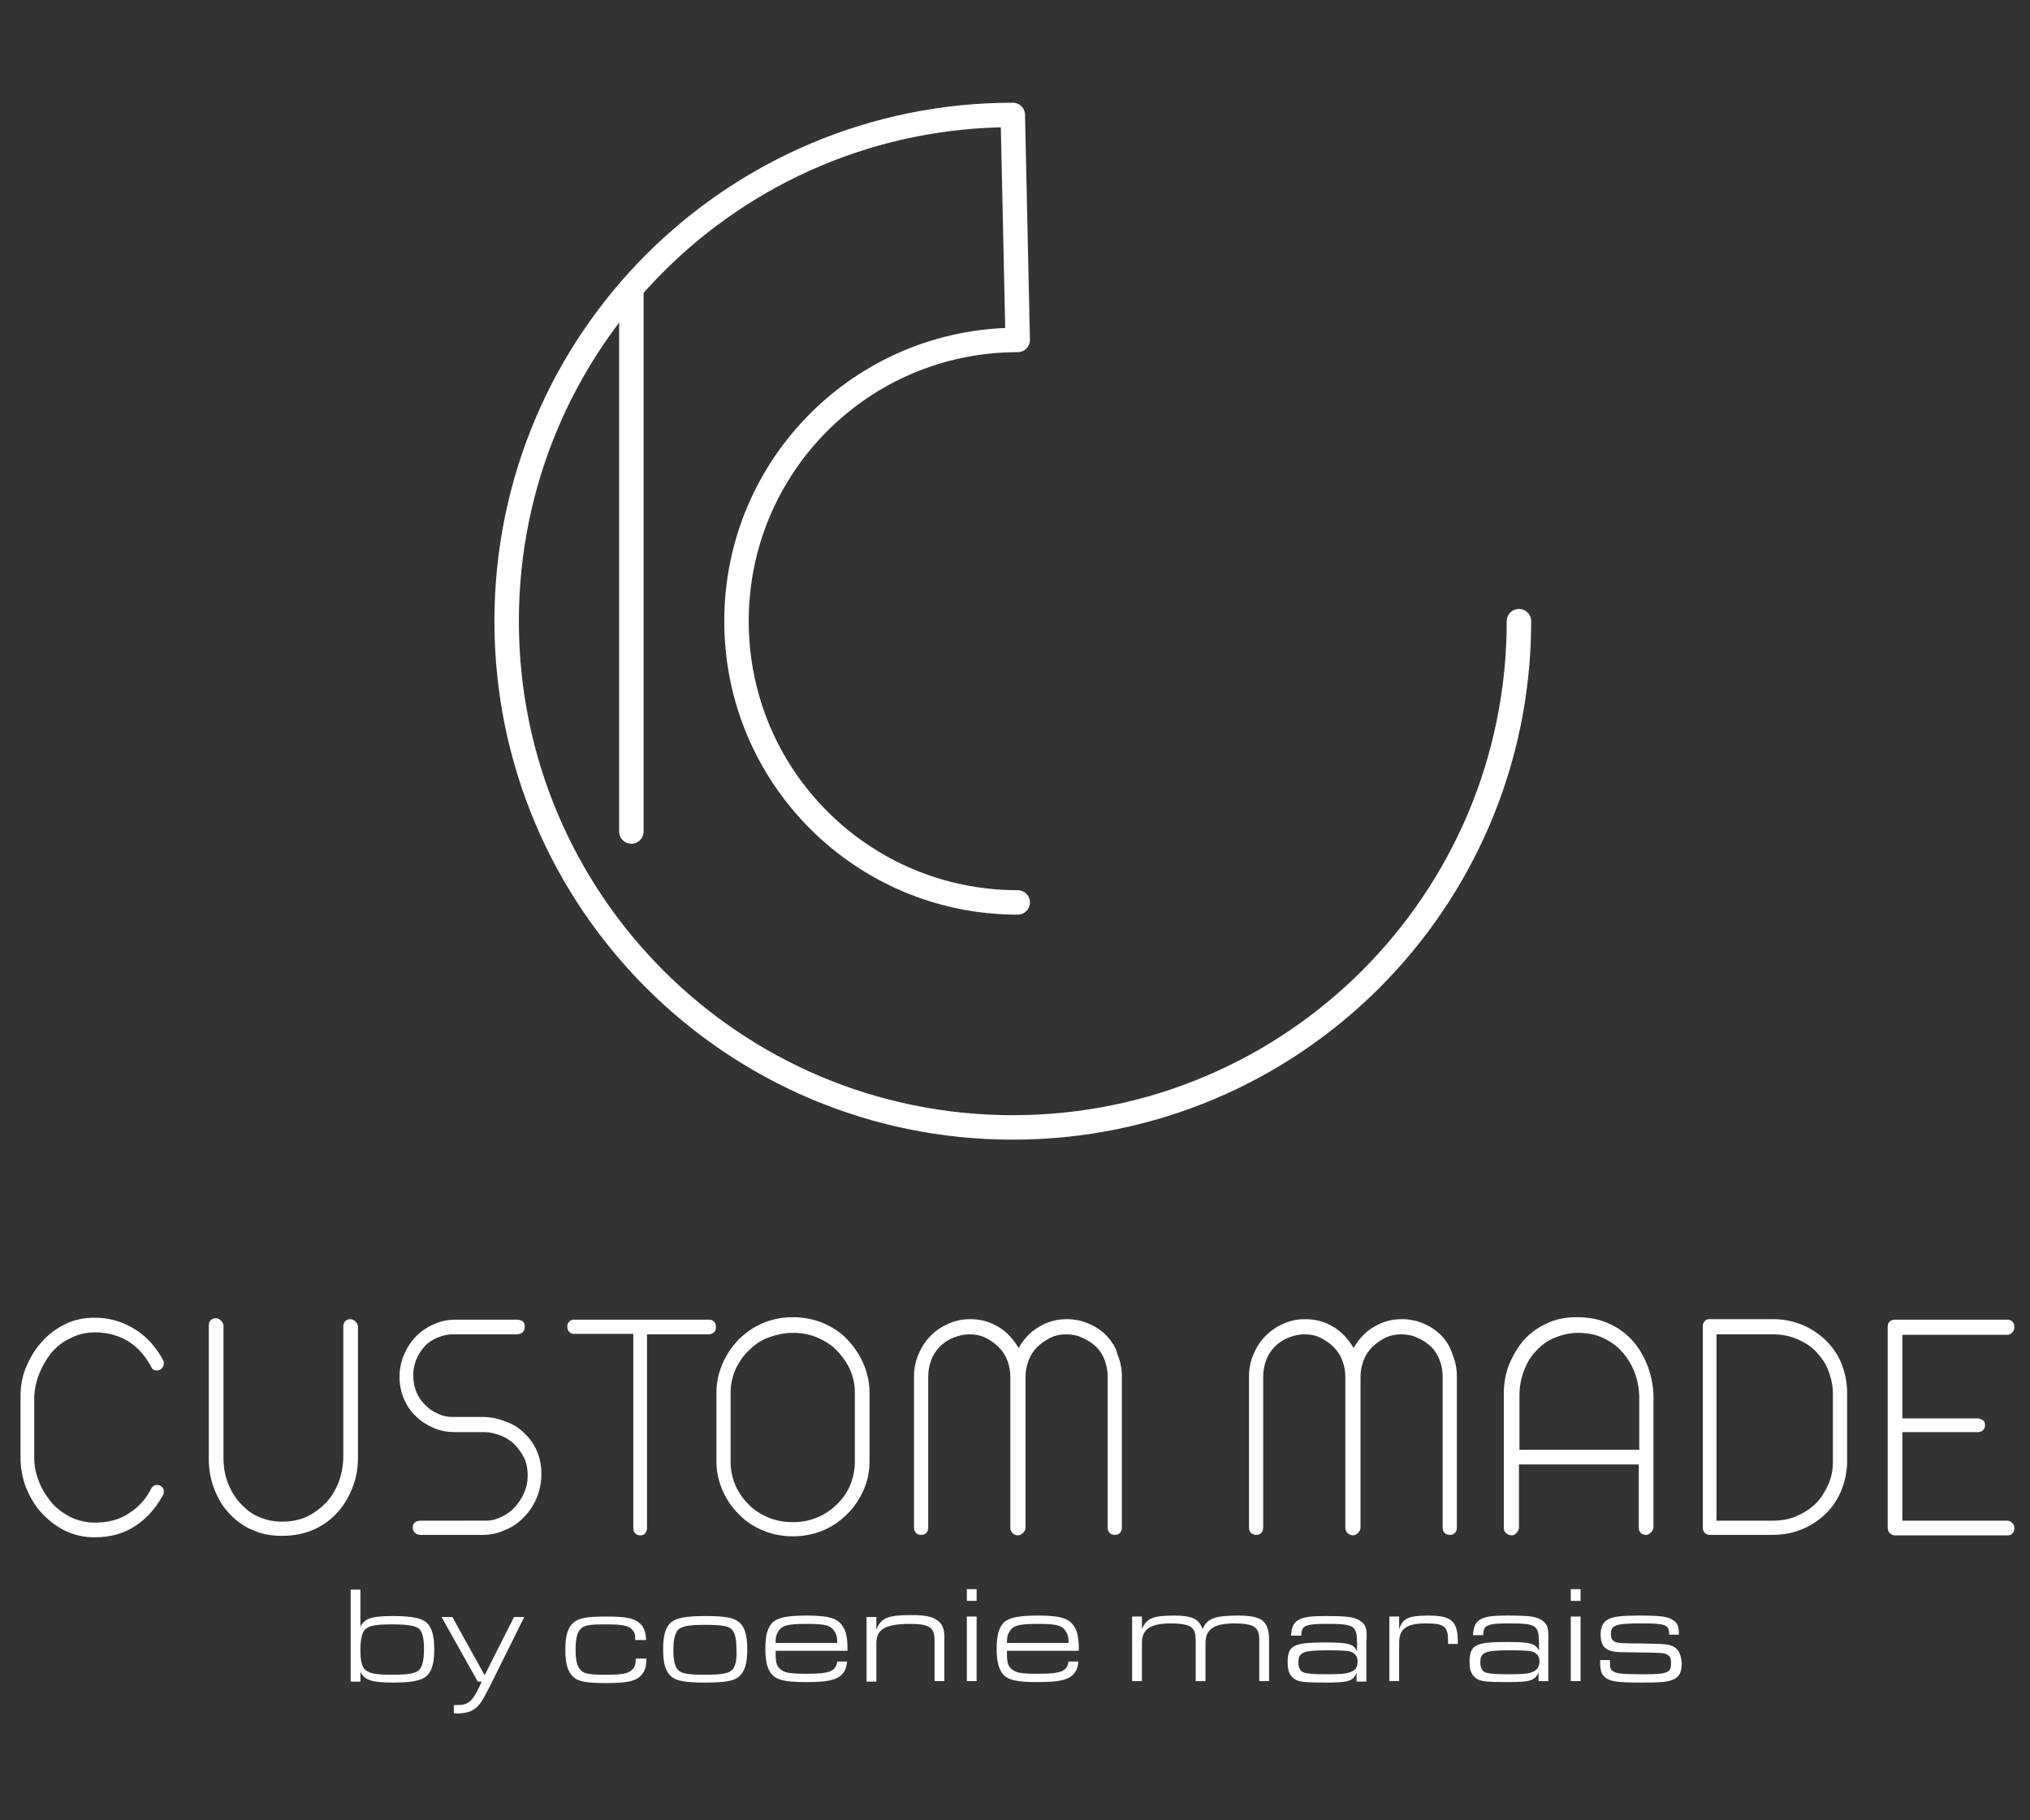 <?xml version="1.0" encoding="utf-8"?>
<!-- Generator: Adobe Illustrator 24.2.3, SVG Export Plug-In . SVG Version: 6.00 Build 0)  -->
<svg version="1.1" id="Layer_1" xmlns="http://www.w3.org/2000/svg" xmlns:xlink="http://www.w3.org/1999/xlink" x="0px" y="0px"
	 viewBox="0 0 415.1 372.1" style="enable-background:new 0 0 415.1 372.1;" xml:space="preserve">
<rect x="0" y="0" width="415.1" height="372.1" fill="#333333" stroke="none"/>
<style type="text/css">
	.st0{fill:#FFFFFF;}
	.st1{fill:none;stroke:#FFFFFF;stroke-width:5;stroke-linecap:round;stroke-linejoin:round;stroke-miterlimit:10;}
</style>
<g>
	<path class="st0" d="M8,280.9c0.6-1.5,1.4-2.9,2.4-4.2c1.1-1.3,2.4-2.4,4-3.1c1.5-0.8,3.2-1.2,5-1.2c2.7,0,5.1,0.7,7.1,2
		c1.8,1.2,3.3,2.9,4.5,5.2c0.2,0.4,0.6,0.6,1.1,0.6c0.4,0,0.8-0.2,1-0.5c0.3-0.3,0.4-0.6,0.4-1c0-0.3-0.1-0.6-0.3-0.9
		c-1.4-2.5-3.2-4.5-5.4-5.9c-2.5-1.6-5.3-2.5-8.4-2.5c-2.2,0-4.2,0.4-6,1.3c-1.9,0.9-3.5,2.1-4.9,3.7c-1.4,1.5-2.4,3.3-3.2,5.2
		c-0.8,1.9-1.1,3.9-1.1,5.9v12.7c0,2,0.4,4,1.1,5.9c0.8,1.9,1.8,3.7,3.2,5.2c1.4,1.5,3,2.8,4.9,3.7c1.9,0.9,3.9,1.3,6,1.3
		c3.2,0,6-0.8,8.4-2.4c2.2-1.5,4-3.5,5.4-6c0.2-0.3,0.3-0.6,0.3-0.9c0-0.4-0.1-0.8-0.4-1c-0.3-0.3-0.6-0.4-1-0.4
		c-0.5,0-0.8,0.2-1.1,0.6c-1.1,2.2-2.6,3.9-4.5,5.1c-2,1.4-4.4,2-7.1,2c-1.8,0-3.5-0.4-5.1-1.2c-1.5-0.8-2.9-1.8-4-3.2
		c-1-1.3-1.9-2.7-2.4-4.2c-0.6-1.5-0.9-3.1-0.9-4.6v-12.7C7.1,283.9,7.4,282.4,8,280.9z"/>
	<path class="st0" d="M73.2,297.9v-26.6c0-0.4-0.2-0.8-0.5-1.1c-0.3-0.3-0.7-0.5-1-0.5c-0.4,0-0.8,0.1-1.1,0.4s-0.4,0.7-0.4,1.1
		v26.4c0,1.9-0.3,3.6-0.9,5.3c-0.6,1.6-1.5,3.1-2.6,4.3c-1.2,1.2-2.5,2.2-4,2.9c-1.5,0.7-3.2,1-5,1c-1.7,0-3.3-0.3-4.8-1
		c-1.5-0.6-2.7-1.6-3.8-2.8c-1.1-1.2-1.9-2.6-2.5-4.1c-0.6-1.6-0.9-3.2-0.9-5v-27.1c0-0.4-0.2-0.8-0.5-1.1c-0.3-0.3-0.7-0.5-1-0.5
		c-0.4,0-0.8,0.1-1.1,0.4s-0.4,0.7-0.4,1.1v27.3c0,2,0.3,3.9,1,5.8c0.7,1.9,1.6,3.6,2.9,5c1.3,1.5,2.9,2.8,4.8,3.6
		c1.9,0.9,3.9,1.3,6.2,1.3c2.4,0,4.6-0.4,6.6-1.3c2-0.9,3.6-2.1,5-3.7c1.3-1.5,2.3-3.3,3-5.2C72.9,302,73.2,300,73.2,297.9z"/>
	<path class="st0" d="M107.2,293c-1.1-1.1-2.4-1.9-3.9-2.4c-1.5-0.6-3-0.9-4.6-0.9h-6.1c-1.1,0-2.1-0.2-3.1-0.7
		c-1-0.4-1.8-1-2.6-1.8c-0.8-0.8-1.4-1.7-1.8-2.7c-0.4-1-0.6-2.1-0.6-3.3c0-1.1,0.2-2.2,0.6-3.2c0.4-1,1-1.9,1.7-2.7
		c0.7-0.8,1.6-1.4,2.6-1.8c1-0.4,2-0.7,3.1-0.7h13c1.2,0,1.8-0.5,1.8-1.6c0-1-0.6-1.4-1.8-1.4H93.2c-1.6,0-3.1,0.3-4.4,0.9
		c-1.4,0.6-2.6,1.4-3.7,2.5c-1.1,1.1-1.9,2.4-2.5,3.8c-0.6,1.4-0.9,2.9-0.9,4.5c0,1.6,0.3,3.1,0.9,4.5c0.6,1.4,1.4,2.6,2.5,3.6
		c1,1,2.3,1.8,3.7,2.4c1.4,0.6,2.9,0.8,4.4,0.8h5.9c1.1,0,2.2,0.3,3.3,0.7c1,0.4,2,1,2.8,1.8c0.8,0.8,1.5,1.8,2,2.8
		c0.5,1.1,0.7,2.3,0.7,3.5c0,1.3-0.2,2.4-0.7,3.5c-0.4,1.1-1.1,2.1-1.9,3c-0.8,0.9-1.7,1.5-2.7,2c-1,0.5-2.1,0.8-3.2,0.8H86.1
		c-1.1,0-1.7,0.5-1.7,1.4c0,0.5,0.2,0.9,0.5,1.1c0.3,0.3,0.7,0.4,1.2,0.4h12.6c1.6,0,3.1-0.3,4.6-1c1.5-0.6,2.8-1.5,3.9-2.7
		c1.1-1.1,2-2.5,2.6-4c0.6-1.5,0.9-3.1,0.9-4.8c0-1.7-0.3-3.2-0.9-4.6C109.2,295.3,108.3,294,107.2,293z"/>
	<path class="st0" d="M146,272.4c0.3-0.3,0.4-0.6,0.4-1.1c0-0.4-0.1-0.8-0.4-1.1c-0.3-0.3-0.6-0.4-1.1-0.4h-27.5
		c-0.4,0-0.8,0.1-1,0.4c-0.3,0.3-0.4,0.6-0.4,1c0,0.4,0.1,0.8,0.4,1.1c0.3,0.3,0.6,0.4,1,0.4h12.1v39.7c0,0.4,0.1,0.8,0.4,1.1
		c0.3,0.3,0.6,0.4,1,0.4c0.4,0,0.8-0.1,1-0.4s0.4-0.6,0.4-1v-39.7h12.6C145.4,272.8,145.7,272.6,146,272.4z"/>
	<path class="st0" d="M177.8,284.7c0-2-0.4-3.9-1.2-5.8c-0.8-1.9-1.9-3.5-3.3-5c-1.4-1.5-3.1-2.6-5-3.4c-1.9-0.8-4-1.2-6.2-1.2
		c-2.2,0-4.2,0.4-6.1,1.2c-1.9,0.8-3.6,2-5,3.4c-1.4,1.5-2.5,3.1-3.3,5c-0.8,1.9-1.2,3.8-1.2,5.8v14.1c0,2,0.4,3.9,1.2,5.8
		s1.9,3.5,3.3,4.9c1.4,1.5,3.1,2.6,5,3.4c1.9,0.8,4,1.2,6.1,1.2c2.2,0,4.2-0.4,6.2-1.2c1.9-0.8,3.6-2,5-3.4c1.4-1.4,2.5-3.1,3.3-4.9
		s1.2-3.8,1.2-5.8V284.7z M174.8,298.9c0,1.5-0.3,3.1-0.9,4.6c-0.6,1.5-1.5,2.8-2.6,3.9c-1.2,1.2-2.6,2.2-4.1,2.8
		c-1.6,0.7-3.3,1-5.1,1c-1.8,0-3.5-0.3-5.1-1c-1.6-0.7-3-1.6-4.1-2.8c-1.1-1.1-2-2.5-2.6-3.9c-0.6-1.5-0.9-3-0.9-4.6v-14.2
		c0-1.5,0.3-3.1,0.9-4.5s1.5-2.8,2.6-3.9c1.2-1.2,2.5-2.2,4.1-2.8s3.3-1,5.1-1c1.8,0,3.5,0.3,5.1,1c1.6,0.7,3,1.6,4.1,2.8
		c1.1,1.2,2,2.5,2.6,3.9s0.9,3,0.9,4.5V298.9z"/>
	<path class="st0" d="M226.3,273.1c-1.1-1.1-2.3-1.9-3.7-2.5c-1.4-0.6-2.9-0.9-4.4-0.9c-2.1,0-4,0.5-5.8,1.6c-1.7,1-3.1,2.5-4.1,4.3
		c-1.1-1.8-2.4-3.3-4.1-4.3c-1.8-1.1-3.7-1.6-5.8-1.6c-1.6,0-3,0.3-4.4,0.9c-1.4,0.6-2.6,1.4-3.7,2.5c-1.1,1.1-1.9,2.4-2.5,3.8
		c-0.6,1.4-0.9,2.9-0.9,4.5v30.9c0,0.4,0.1,0.8,0.4,1.1c0.3,0.3,0.7,0.4,1.1,0.4c0.4,0,0.7-0.1,1-0.4s0.4-0.7,0.4-1.1v-30.8
		c0-1.2,0.2-2.3,0.6-3.4c0.4-1.1,1-2,1.8-2.8s1.7-1.4,2.7-1.8c1-0.4,2.1-0.7,3.3-0.7c1.2,0,2.3,0.2,3.3,0.7c1,0.5,1.9,1.1,2.7,1.9
		c0.8,0.8,1.4,1.7,1.8,2.8c0.4,1.1,0.6,2.1,0.6,3.3v30.8c0,0.4,0.1,0.8,0.4,1.1c0.3,0.3,0.7,0.5,1.1,0.5c0.4,0,0.8-0.2,1.1-0.5
		c0.3-0.3,0.5-0.7,0.5-1.1v-30.8c0-1.1,0.2-2.2,0.6-3.3c0.4-1.1,1-2,1.8-2.8c0.8-0.8,1.7-1.4,2.7-1.9c1-0.5,2.1-0.7,3.2-0.7
		c1.2,0,2.3,0.2,3.3,0.7c1,0.4,1.9,1,2.8,1.8c0.8,0.8,1.4,1.7,1.8,2.8c0.4,1.1,0.6,2.2,0.6,3.4v30.8c0,0.4,0.1,0.8,0.4,1.1
		s0.7,0.4,1.1,0.4c0.4,0,0.7-0.1,1-0.4c0.3-0.3,0.4-0.7,0.4-1.1v-30.9c0-1.6-0.3-3.1-0.9-4.5C228.2,275.5,227.3,274.2,226.3,273.1z"
		/>
	<path class="st0" d="M294.8,273.1c-1.1-1.1-2.3-1.9-3.7-2.5c-1.4-0.6-2.9-0.9-4.4-0.9c-2.1,0-4,0.5-5.8,1.6c-1.7,1-3.1,2.5-4.1,4.3
		c-1.1-1.8-2.4-3.3-4.1-4.3c-1.8-1.1-3.7-1.6-5.8-1.6c-1.6,0-3,0.3-4.4,0.9c-1.4,0.6-2.6,1.4-3.7,2.5c-1.1,1.1-1.9,2.4-2.5,3.8
		c-0.6,1.4-0.9,2.9-0.9,4.5v30.9c0,0.4,0.1,0.8,0.4,1.1c0.3,0.3,0.7,0.4,1.1,0.4c0.4,0,0.7-0.1,1-0.4s0.4-0.7,0.4-1.1v-30.8
		c0-1.2,0.2-2.3,0.6-3.4c0.4-1.1,1-2,1.8-2.8s1.7-1.4,2.7-1.8c1-0.4,2.1-0.7,3.3-0.7c1.2,0,2.3,0.2,3.3,0.7c1,0.5,1.9,1.1,2.7,1.9
		c0.8,0.8,1.4,1.7,1.8,2.8c0.4,1.1,0.6,2.1,0.6,3.3v30.8c0,0.4,0.1,0.8,0.4,1.1c0.3,0.3,0.7,0.5,1.1,0.5c0.4,0,0.8-0.2,1.1-0.5
		c0.3-0.3,0.5-0.7,0.5-1.1v-30.8c0-1.1,0.2-2.2,0.6-3.3c0.4-1.1,1-2,1.8-2.8c0.8-0.8,1.7-1.4,2.7-1.9c1-0.5,2.1-0.7,3.2-0.7
		c1.2,0,2.3,0.2,3.3,0.7c1,0.4,1.9,1,2.8,1.8c0.8,0.8,1.4,1.7,1.8,2.8c0.4,1.1,0.6,2.2,0.6,3.4v30.8c0,0.4,0.1,0.8,0.4,1.1
		s0.7,0.4,1.1,0.4c0.4,0,0.7-0.1,1-0.4c0.3-0.3,0.4-0.7,0.4-1.1v-30.9c0-1.6-0.3-3.1-0.9-4.5C296.6,275.5,295.8,274.2,294.8,273.1z"
		/>
	<path class="st0" d="M309.1,313.9c0.4,0,0.7-0.2,1-0.5c0.3-0.3,0.5-0.7,0.5-1.1v-12.9h24.5v12.9c0,0.4,0.1,0.8,0.4,1.1
		s0.7,0.4,1.1,0.4c0.4,0,0.7-0.2,1-0.5c0.3-0.3,0.5-0.7,0.5-1.1v-26.6c0-2.1-0.4-4.1-1.1-6.1c-0.7-1.9-1.7-3.7-3-5.2
		c-1.4-1.6-3-2.8-5-3.7s-4.1-1.3-6.6-1.3c-2.3,0-4.3,0.4-6.2,1.3c-1.9,0.9-3.5,2.1-4.8,3.6c-1.2,1.5-2.2,3.2-2.9,5
		c-0.7,1.9-1,3.8-1,5.8v27.3c0,0.4,0.1,0.8,0.4,1.1S308.7,313.9,309.1,313.9z M310.7,285.4c0-1.8,0.3-3.5,0.9-5.1
		c0.6-1.6,1.4-3,2.5-4.1c1.1-1.2,2.3-2.1,3.8-2.7c1.5-0.6,3-1,4.8-1c1.8,0,3.5,0.3,5,1c1.5,0.7,2.9,1.6,4,2.9c1.1,1.2,2,2.7,2.6,4.3
		c0.6,1.6,0.9,3.4,0.9,5.3v10.4h-24.5V285.4z"/>
	<path class="st0" d="M373.5,274.2c-1.4-1.4-3-2.5-4.9-3.3c-1.9-0.8-3.9-1.2-6.1-1.2h-12.9c-0.4,0-0.8,0.1-1,0.4
		c-0.3,0.3-0.4,0.6-0.4,1.1v41.1c0,0.4,0.1,0.8,0.4,1.1s0.6,0.4,1,0.4h12.9c2.2,0,4.2-0.4,6.1-1.2c1.9-0.8,3.5-1.9,4.9-3.3
		c1.4-1.4,2.4-3,3.1-4.8c0.7-1.8,1.1-3.7,1.1-5.7v-14.1c0-2-0.4-3.9-1.1-5.8C375.9,277.1,374.8,275.5,373.5,274.2z M374.8,298.9
		c0,1.6-0.3,3.1-0.9,4.5s-1.4,2.7-2.4,3.8c-1.1,1.1-2.4,2-4,2.7c-1.5,0.7-3.2,1-5.1,1h-11.4v-38.1h11.4c1.9,0,3.6,0.3,5.1,1
		c1.5,0.6,2.9,1.5,4,2.7c1,1.1,1.9,2.4,2.4,3.8s0.9,2.9,0.9,4.5V298.9z"/>
	<path class="st0" d="M410.5,310.9H389v-18.1h15.4c0.4,0,0.8-0.1,1.1-0.4s0.4-0.6,0.4-1s-0.1-0.8-0.4-1s-0.6-0.4-1.1-0.4H389v-17.1
		h21.5c0.4,0,0.7-0.2,1-0.5s0.4-0.7,0.4-1.1c0-0.4-0.1-0.8-0.4-1.1c-0.3-0.3-0.6-0.4-1-0.4h-23c-0.4,0-0.8,0.1-1.1,0.4
		s-0.4,0.6-0.4,1.1v41c0,0.4,0.1,0.8,0.4,1.1c0.3,0.3,0.6,0.5,1,0.5h23.1c0.4,0,0.8-0.1,1-0.4c0.3-0.3,0.4-0.6,0.4-1.1
		c0-0.4-0.1-0.7-0.4-1S410.9,310.9,410.5,310.9z"/>
	<path class="st0" d="M80.3,330.4c-4.3,0-5.8,0.5-6.6,2.2l0-7.6l-2,0l0,18.8l2,0l0-2c0.8,1.7,2.4,2.2,6.6,2.2c3.9,0,5.8-0.4,6.9-1.3
		c1.1-1,1.6-2.7,1.6-5.5c0-2.8-0.5-4.5-1.6-5.5C86.1,330.8,84.2,330.4,80.3,330.4z M85.9,341.2c-0.7,0.9-2.1,1.2-5.7,1.2
		c-5.7,0-6.5-0.7-6.5-5.2c0-1.9,0.3-3.2,0.8-3.9c0.8-0.9,2.1-1.2,5.7-1.2c3.3,0,4.7,0.3,5.5,0.9c0.7,0.7,1,2,1,4.2
		C86.7,339.2,86.4,340.5,85.9,341.2z"/>
	<path class="st0" d="M99.1,342.5l-6.6-11.9l-2.2,0l7.4,13.2l0.8,0l-0.5,1.1c-1.5,3.1-2.3,3.7-4.6,3.7c-0.1,0-0.4,0-0.6,0l0,1.7
		c0.4,0,0.6,0,0.8,0c1.7,0,2.9-0.4,3.8-1.2c0.8-0.7,1.2-1.3,2.7-4.2l7.1-14.3l-2.1,0L99.1,342.5z"/>
	<path class="st0" d="M129.5,341.1c-0.8,1-1.9,1.3-5.6,1.3c-3.4,0-4.5-0.2-5.2-1c-0.7-0.7-1-2-1-4.2c0-2,0.3-3.2,0.8-3.9
		c0.7-1,1.8-1.2,5.2-1.2c3.4,0,4.7,0.2,5.5,1c0.5,0.5,0.7,1,0.7,1.9v0.3l2.2,0V335c-0.1-1.5-0.5-2.5-1.4-3.2c-1.1-1-2.9-1.3-6.8-1.3
		c-3.8,0-5.6,0.3-6.7,1.3c-1.1,1-1.6,2.6-1.6,5.5c0,2.9,0.5,4.5,1.6,5.5c1,1,2.8,1.3,6.7,1.3c4.5,0,6.2-0.4,7.3-1.7
		c0.7-0.8,0.9-1.5,1-3.3l-2.2,0C130,340,129.9,340.6,129.5,341.1z"/>
	<path class="st0" d="M144.2,330.4c-4,0-5.9,0.4-7,1.3c-1.1,1-1.6,2.6-1.6,5.5c0,2.9,0.5,4.5,1.6,5.5c1.1,1,3,1.3,7,1.3
		c4,0,5.9-0.3,7-1.3c1.1-1,1.6-2.7,1.6-5.4c0-3-0.5-4.6-1.6-5.6C150,330.7,148.2,330.4,144.2,330.4z M149.9,341.2
		c-0.7,0.9-2.1,1.2-5.7,1.2c-3.3,0-4.7-0.2-5.5-0.9c-0.7-0.7-1-2-1-4.2c0-2,0.3-3.2,0.8-3.9c0.7-0.9,2.1-1.2,5.7-1.2
		c3.2,0,4.7,0.2,5.4,0.9c0.7,0.7,1,2,1,4.2C150.7,339.2,150.4,340.5,149.9,341.2z"/>
	<path class="st0" d="M172.2,332.3c-1.1-1.5-2.9-2-7.3-2c-3.8,0-5.7,0.4-6.8,1.3c-1.1,1-1.6,2.6-1.6,5.5c0,2.8,0.5,4.5,1.6,5.5
		c1.1,1,3,1.3,6.8,1.3c4.2,0,6.1-0.4,7.2-1.5c0.7-0.7,1-1.5,1.1-2.7l-2,0c-0.3,2-1.5,2.5-6.2,2.5c-3.7,0-4.7-0.2-5.6-1.1
		c-0.7-0.7-0.8-1.4-0.8-3.6l14.7,0C173.3,334.7,173,333.4,172.2,332.3z M158.6,335.9c0-1.1,0.1-1.6,0.4-2.1c0.7-1.4,1.8-1.8,5.9-1.8
		c4,0,5.1,0.3,5.9,1.8c0.3,0.5,0.4,1.1,0.4,2.1L158.6,335.9z"/>
	<path class="st0" d="M191.7,331.3c-1.1-0.8-2.5-1.1-5.4-1.1c-4.8,0-6.2,0.6-7.1,3l0-2.6l-2,0l0,13.2l2,0l0-7.8c0-2.9,1.8-3.9,6.5-4
		c4.4,0,5.4,0.6,5.4,3.5l0,8.2l2,0l0-8.3C193.2,333.2,192.8,332.1,191.7,331.3z"/>
	<rect x="197.7" y="324.9" class="st0" width="2" height="2.4"/>
	<rect x="197.7" y="330.5" class="st0" width="2" height="13.2"/>
	<path class="st0" d="M219.5,332.3c-1.1-1.5-2.9-2-7.3-2c-3.8,0-5.7,0.4-6.8,1.3c-1.1,1-1.6,2.6-1.6,5.5c0,2.8,0.5,4.5,1.6,5.5
		c1.1,1,3,1.3,6.8,1.3c4.2,0,6.1-0.4,7.2-1.5c0.7-0.7,1-1.5,1.1-2.7l-2,0c-0.3,2-1.5,2.5-6.2,2.5c-3.7,0-4.7-0.2-5.6-1.1
		c-0.7-0.7-0.8-1.4-0.8-3.6l14.7,0C220.6,334.7,220.3,333.4,219.5,332.3z M205.9,335.9c0-1.1,0.1-1.6,0.4-2.1
		c0.7-1.4,1.8-1.8,5.9-1.8c4,0,5.1,0.3,5.9,1.8c0.3,0.5,0.4,1.1,0.4,2.1L205.9,335.9z"/>
	<path class="st0" d="M253.1,330.3c-4.7,0-6.3,0.6-7.2,2.8c-0.7-2.1-2.1-2.8-5.8-2.8c-4.4,0-5.7,0.6-6.6,2.8l0-2.6l-2,0l0,13.2l2,0
		l0-7.8c0-2.8,1.7-4,6-4c1.7,0,2.9,0.2,3.6,0.5c1,0.5,1.4,1.2,1.4,3l0,8.3l2,0l0-7.8c0-2.8,1.7-4,6-4c1.7,0,2.9,0.2,3.6,0.5
		c1,0.5,1.4,1.2,1.4,3l0,8.3l2,0l0-8.3C259.5,331.4,258.1,330.3,253.1,330.3z"/>
	<path class="st0" d="M278.3,331.5c-1.2-0.9-2.6-1.1-7.1-1.1c-3.4,0-4.6,0.2-5.7,0.8c-1,0.6-1.4,1.5-1.5,3.2l2.1,0
		c0-2,0.7-2.4,5.1-2.4c5.8,0,6.3,0.3,6.3,4.2l0,1.4c-0.7-1.5-1.7-1.8-6.6-1.8c-6.4,0-7.6,0.6-7.6,4.1c0,1.7,0.4,2.6,1.3,3.3
		c1,0.7,2.2,0.8,6.6,0.8c4.5,0,5.5-0.3,6.2-2v1.8l2,0l0-8.2C279.6,333.1,279.3,332.2,278.3,331.5z M276,341.9
		c-0.8,0.3-2,0.4-4.6,0.4c-2.9,0-3.8-0.1-4.6-0.3c-0.9-0.2-1.3-1-1.3-2.1c0-2.1,0.9-2.5,6.1-2.5c2.9,0,4.3,0.1,4.9,0.4
		c0.7,0.4,1.1,1,1.1,1.8C277.6,340.9,277.2,341.5,276,341.9z"/>
	<path class="st0" d="M292.1,330.3c-4.1,0-5.3,0.6-6,2.8v-2.6l-2,0l0,13.2l2,0l0-7.8c0-2.9,1.5-4,5.5-4c3.7,0,4.5,0.6,4.5,3.5v0.7
		l2,0v-0.8C298,331.4,296.7,330.3,292.1,330.3z"/>
	<path class="st0" d="M315.5,331.4c-1.2-0.9-2.6-1.1-7.1-1.1c-3.4,0-4.6,0.2-5.7,0.8c-1,0.6-1.4,1.5-1.5,3.2l2.1,0
		c0-2,0.7-2.4,5.1-2.4c5.8,0,6.3,0.3,6.3,4.2v1.4c-0.7-1.5-1.7-1.8-6.6-1.8c-6.4,0-7.6,0.6-7.6,4.1c0,1.7,0.4,2.6,1.3,3.3
		c1,0.7,2.2,0.8,6.6,0.8c4.5,0,5.5-0.3,6.2-2l0,1.8l2,0l0-8.2C316.7,333.1,316.5,332.2,315.5,331.4z M313.2,341.9
		c-0.8,0.3-2,0.4-4.6,0.4c-2.9,0-3.8-0.1-4.6-0.3c-0.9-0.2-1.3-1-1.3-2.1c0-2.1,0.9-2.5,6.1-2.5c2.9,0,4.3,0.1,4.9,0.4
		c0.7,0.4,1.1,1,1.1,1.8C314.8,340.8,314.3,341.5,313.2,341.9z"/>
	<rect x="321.2" y="324.9" class="st0" width="2" height="2.4"/>
	<rect x="321.2" y="330.5" class="st0" width="2" height="13.2"/>
	<path class="st0" d="M342.3,336.7c-1.1-0.6-1.8-0.6-6.9-0.7c-3.8,0-4.6-0.1-5.1-0.3c-0.6-0.3-0.9-0.7-0.9-1.6c0-1.9,1-2.2,6.4-2.2
		c4.6,0,5.5,0.3,5.5,2v0.3l2,0V334c0-1.4-0.3-2.2-1.1-2.7c-1.1-0.8-2.5-1-7.1-1c-3.6,0-5.2,0.2-6.3,0.8c-1,0.5-1.5,1.6-1.5,3.1
		c0,1.1,0.3,2.1,0.8,2.6c0.7,0.7,1.8,1,4.1,1c7.6,0.1,7.6,0.1,8.3,0.3c0.9,0.3,1.2,0.8,1.2,1.9c0,2-0.6,2.3-5.8,2.3
		c-3.9,0-5.3-0.1-6-0.6c-0.6-0.3-0.7-0.7-0.7-2v-0.3l-2,0v0.3c0,2,0.3,2.8,1.4,3.5c1,0.6,2.4,0.8,6.9,0.8c4.1,0,5.4-0.1,6.6-0.6
		c1.3-0.5,1.8-1.6,1.8-3.4C343.7,338.2,343.3,337.3,342.3,336.7z"/>
</g>
<path class="st1" d="M208.1,184.5c-31.8,0-57.5-25.7-57.5-57.5s25.7-57.5,57.5-57.5l-1-46c-57.2,0-103.5,46.3-103.5,103.5
	s46.3,103.5,103.5,103.5S310.6,184.2,310.6,127"/>
<line class="st1" x1="129.1" y1="59" x2="129.1" y2="170"/>
</svg>
